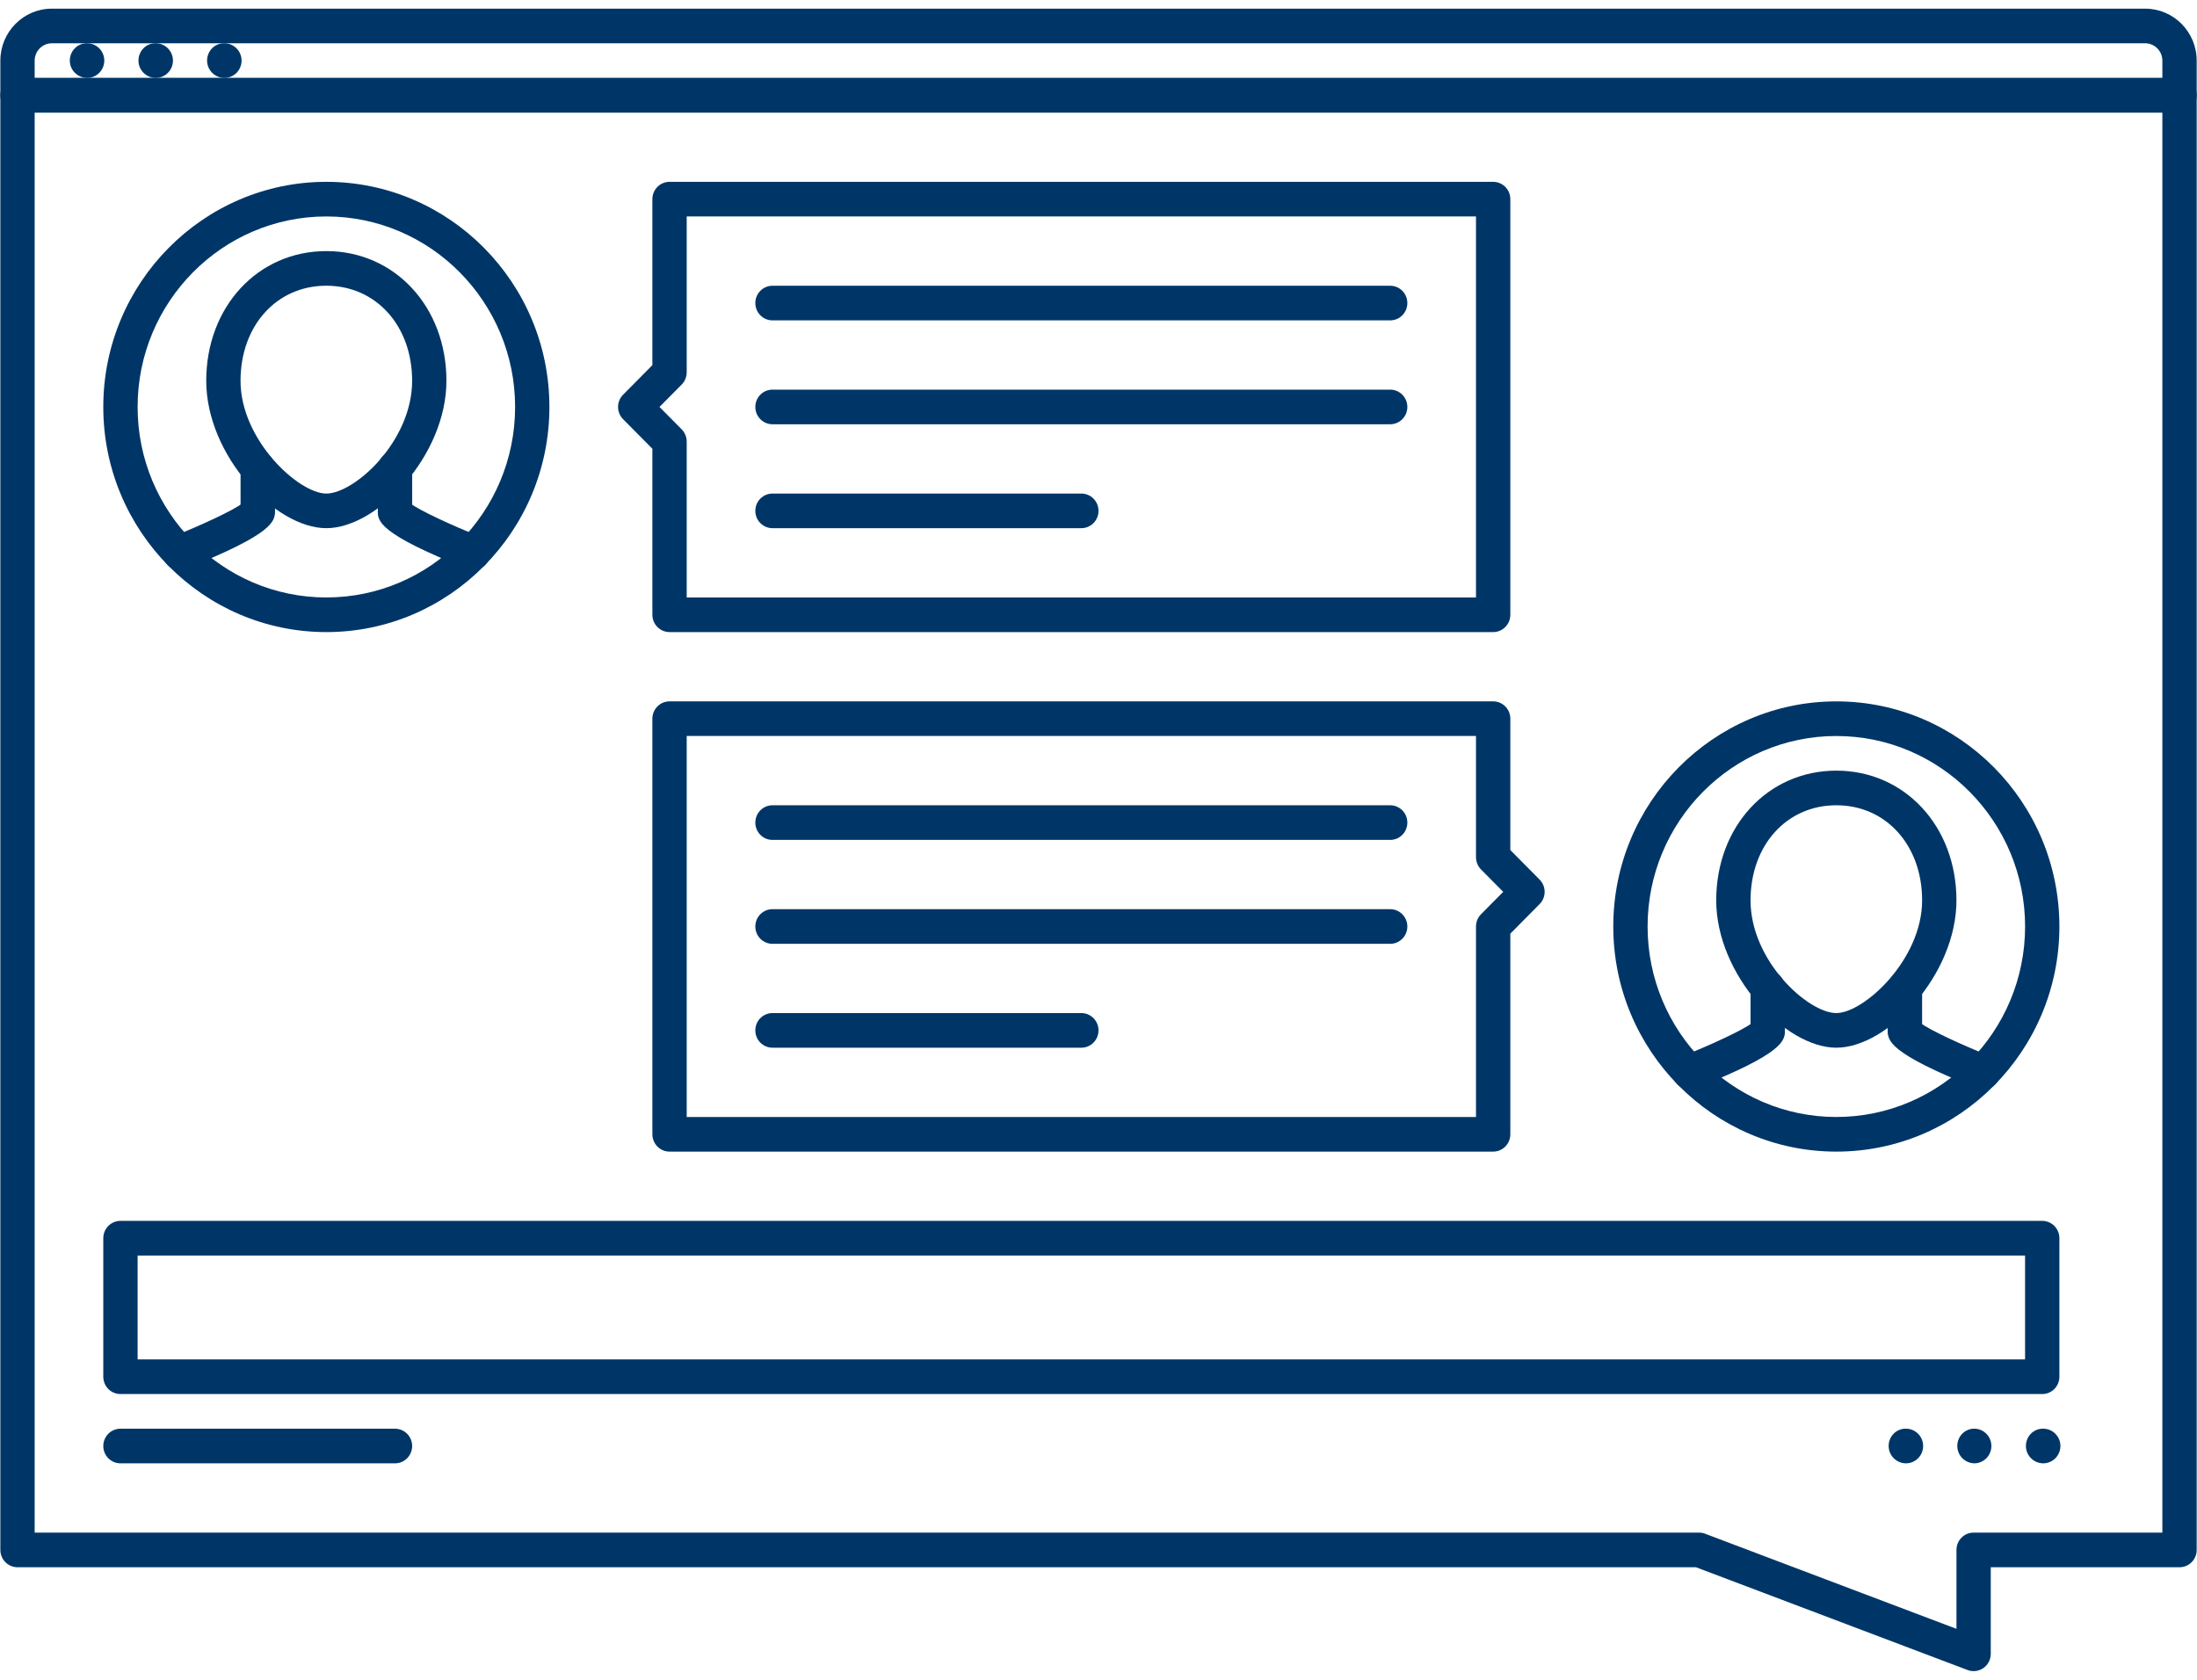 <svg width="85" height="65" viewBox="0 0 85 65" fill="none" xmlns="http://www.w3.org/2000/svg">
<g clip-path="url(#clip0_357_3448)">
<path d="M79.052 56.624C78.685 56.624 78.381 56.324 78.381 55.953C78.381 55.583 78.672 55.283 79.037 55.283H79.052C79.228 55.284 79.397 55.354 79.521 55.48C79.645 55.605 79.715 55.776 79.716 55.953C79.715 56.131 79.645 56.302 79.521 56.427C79.397 56.553 79.228 56.623 79.052 56.624ZM76.396 56.624C76.029 56.624 75.726 56.324 75.726 55.953C75.726 55.583 76.016 55.283 76.382 55.283H76.396C76.57 55.287 76.735 55.36 76.856 55.485C76.977 55.61 77.045 55.778 77.045 55.953C77.045 56.129 76.977 56.297 76.856 56.422C76.735 56.547 76.57 56.62 76.396 56.624ZM73.741 56.624C73.374 56.624 73.07 56.324 73.07 55.953C73.07 55.583 73.361 55.283 73.727 55.283H73.741C73.917 55.284 74.086 55.354 74.21 55.48C74.335 55.605 74.404 55.776 74.405 55.953C74.404 56.131 74.335 56.302 74.21 56.427C74.086 56.553 73.917 56.623 73.741 56.624ZM3.372 3.015C3.005 3.015 2.701 2.715 2.701 2.345C2.701 1.974 2.992 1.675 3.357 1.675H3.372C3.737 1.675 4.035 1.974 4.035 2.345C4.035 2.715 3.737 3.015 3.372 3.015ZM6.027 3.015C5.66 3.015 5.357 2.715 5.357 2.345C5.357 1.974 5.647 1.675 6.013 1.675H6.027C6.393 1.675 6.691 1.974 6.691 2.345C6.691 2.715 6.393 3.015 6.027 3.015ZM8.683 3.015C8.316 3.015 8.012 2.715 8.012 2.345C8.012 1.974 8.303 1.675 8.668 1.675H8.683C9.048 1.675 9.346 1.974 9.346 2.345C9.346 2.715 9.048 3.015 8.683 3.015Z" fill="#003667"/>
<path d="M84.324 4.356H0.678C0.59 4.356 0.504 4.339 0.423 4.305C0.343 4.271 0.27 4.222 0.208 4.16C0.146 4.097 0.097 4.024 0.064 3.942C0.031 3.861 0.014 3.774 0.014 3.686V2.345C0.014 1.237 0.907 0.335 2.005 0.335H82.996C84.094 0.335 84.988 1.237 84.988 2.345V3.686C84.988 3.774 84.971 3.861 84.937 3.942C84.904 4.023 84.855 4.097 84.793 4.16C84.732 4.222 84.659 4.271 84.578 4.305C84.497 4.339 84.411 4.356 84.324 4.356ZM1.341 3.016H83.66V2.345C83.66 2.168 83.59 1.997 83.465 1.872C83.341 1.746 83.172 1.676 82.996 1.675H2.005C1.829 1.675 1.66 1.746 1.536 1.872C1.412 1.997 1.342 2.168 1.341 2.345V3.016Z" fill="#003667"/>
<path d="M76.357 64.665C76.278 64.665 76.199 64.651 76.124 64.622L65.615 60.645H0.678C0.59 60.645 0.504 60.627 0.423 60.594C0.343 60.56 0.27 60.511 0.208 60.449C0.146 60.386 0.097 60.312 0.064 60.231C0.031 60.15 0.014 60.063 0.014 59.975V3.686C0.014 3.598 0.031 3.511 0.064 3.429C0.097 3.348 0.146 3.274 0.208 3.212C0.27 3.15 0.343 3.1 0.423 3.067C0.504 3.033 0.59 3.016 0.678 3.016H84.324C84.411 3.016 84.497 3.033 84.578 3.067C84.659 3.1 84.732 3.15 84.793 3.212C84.855 3.274 84.904 3.348 84.937 3.429C84.971 3.511 84.988 3.598 84.988 3.686V59.975C84.988 60.063 84.971 60.15 84.937 60.231C84.904 60.312 84.855 60.386 84.793 60.449C84.732 60.511 84.659 60.56 84.578 60.594C84.497 60.627 84.411 60.645 84.324 60.645H77.021V63.995C77.021 64.103 76.995 64.21 76.946 64.306C76.896 64.402 76.824 64.484 76.736 64.546C76.625 64.624 76.493 64.665 76.357 64.665ZM1.341 59.305H65.736C65.815 59.305 65.894 59.319 65.969 59.348L75.694 63.028V59.975C75.694 59.887 75.711 59.799 75.744 59.718C75.777 59.637 75.826 59.563 75.888 59.501C75.95 59.438 76.023 59.389 76.103 59.355C76.184 59.322 76.27 59.305 76.357 59.305H83.66V4.356H1.341V59.305Z" fill="#003667"/>
<path d="M12.624 20.438C10.639 20.438 7.979 17.619 7.979 14.735C7.979 11.874 9.975 9.716 12.624 9.716C15.274 9.716 17.272 11.874 17.272 14.735C17.272 17.619 14.611 20.438 12.624 20.438ZM12.624 11.056C10.701 11.056 9.306 12.603 9.306 14.735C9.306 17.034 11.56 19.098 12.624 19.098C13.717 19.098 15.945 17.078 15.945 14.735C15.945 12.604 14.548 11.056 12.624 11.056Z" fill="#003667"/>
<path d="M18.31 22.051C18.23 22.051 18.147 22.035 18.067 22.004C14.617 20.636 14.617 20.155 14.617 19.768C14.617 19.616 14.668 19.468 14.762 19.349C14.856 19.23 14.987 19.147 15.134 19.114C15.281 19.08 15.435 19.098 15.571 19.165C15.706 19.231 15.815 19.342 15.88 19.48C16.207 19.74 17.485 20.333 18.552 20.757C18.716 20.822 18.848 20.95 18.918 21.113C18.989 21.275 18.992 21.46 18.928 21.625C18.88 21.751 18.794 21.858 18.684 21.934C18.574 22.01 18.443 22.05 18.31 22.051Z" fill="#003667"/>
<path d="M15.283 20.438C15.196 20.438 15.11 20.42 15.029 20.387C14.948 20.353 14.875 20.304 14.813 20.241C14.752 20.179 14.703 20.105 14.67 20.024C14.636 19.943 14.619 19.855 14.619 19.767V18.12C14.619 17.75 14.916 17.45 15.283 17.45C15.65 17.45 15.947 17.75 15.947 18.12V19.767C15.947 19.855 15.93 19.943 15.896 20.024C15.863 20.105 15.814 20.179 15.753 20.241C15.691 20.304 15.618 20.353 15.537 20.387C15.457 20.42 15.37 20.438 15.283 20.438ZM6.943 22.05C6.81 22.05 6.68 22.009 6.569 21.933C6.459 21.858 6.374 21.75 6.325 21.625C6.261 21.459 6.264 21.275 6.335 21.112C6.405 20.949 6.537 20.821 6.701 20.756C7.768 20.333 9.046 19.739 9.373 19.479C9.438 19.341 9.547 19.23 9.683 19.164C9.818 19.098 9.972 19.08 10.119 19.113C10.266 19.147 10.397 19.23 10.491 19.349C10.585 19.468 10.636 19.615 10.636 19.767C10.636 20.154 10.636 20.636 7.186 22.004C7.109 22.034 7.026 22.05 6.943 22.05Z" fill="#003667"/>
<path d="M9.971 20.438C9.883 20.438 9.797 20.42 9.716 20.387C9.636 20.353 9.563 20.304 9.501 20.241C9.439 20.179 9.39 20.105 9.357 20.024C9.324 19.943 9.307 19.855 9.307 19.767V18.12C9.307 18.032 9.324 17.945 9.357 17.864C9.39 17.782 9.439 17.709 9.501 17.646C9.563 17.584 9.636 17.535 9.716 17.501C9.797 17.468 9.883 17.45 9.971 17.45C10.058 17.45 10.144 17.468 10.225 17.501C10.305 17.535 10.378 17.584 10.44 17.646C10.502 17.709 10.551 17.782 10.584 17.864C10.617 17.945 10.634 18.032 10.634 18.12V19.767C10.634 19.855 10.617 19.943 10.584 20.024C10.551 20.105 10.502 20.179 10.44 20.241C10.378 20.304 10.305 20.353 10.225 20.387C10.144 20.42 10.058 20.438 9.971 20.438Z" fill="#003667"/>
<path d="M12.626 24.459C7.868 24.459 3.996 20.551 3.996 15.748C3.996 10.944 7.868 7.036 12.626 7.036C17.385 7.036 21.256 10.944 21.256 15.748C21.256 20.551 17.385 24.459 12.626 24.459ZM12.626 8.376C8.6 8.376 5.324 11.683 5.324 15.748C5.324 19.812 8.6 23.119 12.626 23.119C16.652 23.119 19.929 19.812 19.929 15.748C19.929 11.683 16.652 8.376 12.626 8.376ZM71.046 40.541C69.059 40.541 66.399 37.722 66.399 34.839C66.399 31.977 68.397 29.82 71.046 29.82C73.695 29.82 75.693 31.977 75.693 34.839C75.693 37.722 73.032 40.541 71.046 40.541ZM71.046 31.16C69.123 31.16 67.727 32.707 67.727 34.839C67.727 37.182 69.953 39.201 71.046 39.201C72.11 39.201 74.365 37.137 74.365 34.839C74.365 32.707 72.969 31.16 71.046 31.16Z" fill="#003667"/>
<path d="M76.73 42.154C76.65 42.154 76.567 42.139 76.487 42.108C73.037 40.739 73.037 40.257 73.037 39.871C73.037 39.783 73.054 39.696 73.088 39.615C73.121 39.533 73.17 39.459 73.232 39.397C73.293 39.335 73.367 39.286 73.447 39.252C73.528 39.218 73.614 39.201 73.701 39.201C73.966 39.201 74.192 39.357 74.3 39.582C74.627 39.842 75.905 40.437 76.972 40.859C77.136 40.924 77.268 41.052 77.338 41.215C77.409 41.378 77.412 41.563 77.348 41.728C77.299 41.854 77.214 41.961 77.104 42.037C76.994 42.113 76.863 42.154 76.73 42.154Z" fill="#003667"/>
<path d="M73.701 40.541C73.334 40.541 73.037 40.241 73.037 39.871V38.224C73.037 38.136 73.054 38.049 73.088 37.968C73.121 37.886 73.17 37.813 73.231 37.75C73.293 37.688 73.366 37.639 73.447 37.605C73.528 37.571 73.614 37.554 73.701 37.554C73.788 37.554 73.875 37.572 73.955 37.605C74.036 37.639 74.109 37.688 74.171 37.75C74.232 37.813 74.281 37.887 74.314 37.968C74.348 38.049 74.365 38.136 74.365 38.224V39.871C74.365 39.959 74.348 40.046 74.314 40.127C74.281 40.209 74.232 40.282 74.171 40.345C74.109 40.407 74.036 40.456 73.955 40.49C73.875 40.524 73.788 40.541 73.701 40.541ZM65.361 42.153C65.097 42.153 64.847 41.992 64.743 41.728C64.679 41.562 64.682 41.378 64.753 41.215C64.823 41.052 64.955 40.924 65.119 40.859C66.186 40.436 67.464 39.842 67.791 39.582C67.845 39.468 67.93 39.371 68.036 39.304C68.142 39.237 68.265 39.201 68.39 39.201C68.477 39.201 68.564 39.218 68.644 39.252C68.725 39.285 68.798 39.335 68.86 39.397C68.921 39.459 68.97 39.533 69.004 39.614C69.037 39.696 69.054 39.783 69.054 39.871C69.054 40.257 69.054 40.739 65.604 42.108C65.526 42.138 65.444 42.154 65.361 42.153Z" fill="#003667"/>
<path d="M68.391 40.541C68.024 40.541 67.727 40.242 67.727 39.871V38.225C67.727 38.137 67.744 38.05 67.777 37.968C67.81 37.887 67.859 37.813 67.921 37.751C67.983 37.689 68.056 37.639 68.136 37.606C68.217 37.572 68.303 37.555 68.391 37.555C68.478 37.555 68.564 37.572 68.645 37.606C68.725 37.639 68.798 37.689 68.86 37.751C68.922 37.813 68.971 37.887 69.004 37.968C69.037 38.05 69.054 38.137 69.054 38.225V39.871C69.054 39.959 69.037 40.047 69.004 40.128C68.971 40.209 68.922 40.283 68.86 40.345C68.799 40.407 68.725 40.457 68.645 40.49C68.564 40.524 68.478 40.541 68.391 40.541Z" fill="#003667"/>
<path d="M71.046 44.562C66.288 44.562 62.416 40.654 62.416 35.851C62.416 31.048 66.288 27.14 71.046 27.14C75.805 27.14 79.676 31.048 79.676 35.851C79.676 40.654 75.805 44.562 71.046 44.562ZM71.046 28.48C67.02 28.48 63.744 31.786 63.744 35.851C63.744 39.915 67.02 43.222 71.046 43.222C75.072 43.222 78.349 39.915 78.349 35.851C78.349 31.786 75.072 28.48 71.046 28.48Z" fill="#003667"/>
<path d="M57.769 24.459H25.904C25.817 24.459 25.73 24.441 25.65 24.408C25.569 24.374 25.496 24.325 25.434 24.262C25.373 24.2 25.324 24.126 25.29 24.045C25.257 23.964 25.24 23.876 25.24 23.788V17.364L24.107 16.221C24.045 16.159 23.996 16.085 23.963 16.004C23.929 15.922 23.912 15.835 23.912 15.747C23.912 15.659 23.929 15.572 23.963 15.491C23.996 15.409 24.045 15.335 24.107 15.273L25.24 14.129V7.706C25.24 7.618 25.257 7.531 25.29 7.449C25.324 7.368 25.373 7.294 25.434 7.232C25.496 7.17 25.569 7.12 25.65 7.087C25.73 7.053 25.817 7.036 25.904 7.036H57.769C57.856 7.036 57.943 7.053 58.023 7.087C58.104 7.12 58.177 7.17 58.239 7.232C58.3 7.294 58.349 7.368 58.383 7.449C58.416 7.531 58.433 7.618 58.433 7.706V23.788C58.433 23.876 58.416 23.964 58.383 24.045C58.349 24.126 58.3 24.2 58.239 24.262C58.177 24.325 58.104 24.374 58.023 24.408C57.943 24.441 57.856 24.459 57.769 24.459ZM26.568 23.119H57.105V8.376H26.568V14.407C26.568 14.495 26.55 14.582 26.517 14.663C26.484 14.745 26.435 14.819 26.373 14.881L25.515 15.747L26.373 16.613C26.435 16.675 26.484 16.749 26.517 16.83C26.55 16.912 26.568 16.999 26.568 17.087V23.119Z" fill="#003667"/>
<path d="M57.77 44.562H25.904C25.817 44.562 25.731 44.545 25.65 44.511C25.569 44.477 25.496 44.428 25.435 44.366C25.373 44.304 25.324 44.23 25.291 44.148C25.257 44.067 25.24 43.98 25.24 43.892V27.809C25.24 27.721 25.257 27.634 25.291 27.553C25.324 27.471 25.373 27.398 25.435 27.335C25.496 27.273 25.569 27.224 25.65 27.19C25.731 27.156 25.817 27.139 25.904 27.139H57.77C57.857 27.139 57.943 27.157 58.024 27.19C58.104 27.224 58.177 27.273 58.239 27.335C58.301 27.398 58.349 27.471 58.383 27.553C58.416 27.634 58.433 27.721 58.433 27.809V32.893L59.566 34.036C59.628 34.099 59.677 34.173 59.71 34.254C59.744 34.335 59.761 34.422 59.761 34.51C59.761 34.598 59.744 34.685 59.71 34.767C59.677 34.848 59.628 34.922 59.566 34.984L58.433 36.128V43.892C58.433 44.262 58.136 44.562 57.77 44.562ZM26.568 43.222H57.105V35.85C57.105 35.673 57.175 35.502 57.3 35.377L58.158 34.51L57.3 33.644C57.238 33.582 57.189 33.508 57.156 33.426C57.123 33.345 57.105 33.258 57.105 33.17V28.479H26.568V43.222Z" fill="#003667"/>
<path d="M79.012 53.943H4.66C4.573 53.943 4.486 53.926 4.406 53.892C4.325 53.859 4.252 53.809 4.19 53.747C4.129 53.685 4.08 53.611 4.047 53.53C4.013 53.448 3.996 53.361 3.996 53.273V47.912C3.996 47.824 4.013 47.737 4.047 47.656C4.08 47.575 4.129 47.501 4.19 47.438C4.252 47.376 4.325 47.327 4.406 47.293C4.486 47.259 4.573 47.242 4.66 47.242H79.012C79.1 47.242 79.186 47.26 79.266 47.293C79.347 47.327 79.42 47.376 79.482 47.438C79.543 47.501 79.592 47.575 79.626 47.656C79.659 47.737 79.676 47.824 79.676 47.912V53.273C79.676 53.361 79.659 53.448 79.626 53.53C79.592 53.611 79.543 53.685 79.482 53.747C79.42 53.809 79.347 53.859 79.266 53.892C79.186 53.926 79.1 53.943 79.012 53.943ZM5.324 52.603H78.348V48.583H5.324V52.603Z" fill="#003667"/>
<path d="M15.282 56.624H4.66C4.573 56.624 4.486 56.607 4.406 56.573C4.325 56.539 4.252 56.49 4.19 56.428C4.129 56.366 4.08 56.292 4.047 56.21C4.013 56.129 3.996 56.042 3.996 55.954C3.996 55.866 4.013 55.779 4.047 55.697C4.08 55.616 4.129 55.542 4.19 55.48C4.252 55.418 4.325 55.368 4.406 55.335C4.486 55.301 4.573 55.284 4.66 55.284H15.282C15.369 55.284 15.455 55.301 15.536 55.335C15.616 55.368 15.69 55.418 15.751 55.48C15.813 55.542 15.862 55.616 15.895 55.697C15.928 55.779 15.946 55.866 15.946 55.954C15.946 56.042 15.928 56.129 15.895 56.21C15.862 56.292 15.813 56.366 15.751 56.428C15.69 56.49 15.616 56.539 15.536 56.573C15.455 56.607 15.369 56.624 15.282 56.624Z" fill="#003667"/>
<path d="M53.785 32.5H29.887C29.799 32.501 29.713 32.483 29.632 32.45C29.552 32.416 29.479 32.367 29.417 32.304C29.355 32.242 29.306 32.168 29.273 32.087C29.24 32.005 29.223 31.918 29.223 31.83C29.223 31.742 29.24 31.655 29.273 31.574C29.306 31.492 29.355 31.419 29.417 31.356C29.479 31.294 29.552 31.245 29.632 31.211C29.713 31.177 29.799 31.16 29.887 31.16H53.785C54.152 31.16 54.449 31.46 54.449 31.83C54.449 31.918 54.432 32.005 54.399 32.087C54.366 32.168 54.317 32.242 54.255 32.304C54.193 32.367 54.12 32.416 54.04 32.45C53.959 32.483 53.873 32.501 53.785 32.5Z" fill="#003667"/>
<path d="M53.785 36.521H29.887C29.799 36.521 29.713 36.504 29.633 36.47C29.552 36.436 29.479 36.387 29.417 36.325C29.355 36.263 29.306 36.189 29.273 36.107C29.24 36.026 29.223 35.939 29.223 35.851C29.223 35.763 29.24 35.676 29.273 35.594C29.306 35.513 29.355 35.439 29.417 35.377C29.479 35.315 29.552 35.265 29.632 35.231C29.713 35.198 29.799 35.181 29.887 35.181H53.785C54.152 35.181 54.449 35.48 54.449 35.851C54.449 35.939 54.432 36.026 54.399 36.107C54.366 36.189 54.317 36.263 54.255 36.325C54.193 36.387 54.12 36.436 54.04 36.47C53.959 36.504 53.873 36.521 53.785 36.521Z" fill="#003667"/>
<path d="M41.836 40.541H29.887C29.799 40.541 29.713 40.524 29.632 40.49C29.552 40.457 29.479 40.407 29.417 40.345C29.355 40.283 29.306 40.209 29.273 40.128C29.24 40.046 29.223 39.959 29.223 39.871C29.223 39.783 29.24 39.696 29.273 39.615C29.306 39.533 29.355 39.459 29.417 39.397C29.479 39.335 29.552 39.286 29.633 39.252C29.713 39.218 29.799 39.201 29.887 39.201H41.836C41.923 39.201 42.01 39.218 42.09 39.252C42.171 39.286 42.244 39.335 42.306 39.397C42.367 39.459 42.416 39.533 42.45 39.615C42.483 39.696 42.5 39.783 42.5 39.871C42.5 39.959 42.483 40.046 42.45 40.128C42.416 40.209 42.367 40.283 42.306 40.345C42.244 40.407 42.171 40.457 42.09 40.49C42.01 40.524 41.923 40.541 41.836 40.541Z" fill="#003667"/>
<path d="M53.785 12.397H29.887C29.52 12.397 29.223 12.097 29.223 11.727C29.223 11.356 29.52 11.057 29.887 11.057H53.785C54.152 11.057 54.449 11.356 54.449 11.727C54.449 12.097 54.152 12.397 53.785 12.397Z" fill="#003667"/>
<path d="M53.785 16.417H29.887C29.52 16.417 29.223 16.118 29.223 15.747C29.223 15.377 29.52 15.077 29.887 15.077H53.785C54.152 15.077 54.449 15.377 54.449 15.747C54.449 16.118 54.152 16.417 53.785 16.417Z" fill="#003667"/>
<path d="M41.836 20.438H29.887C29.799 20.438 29.713 20.421 29.632 20.387C29.552 20.353 29.479 20.304 29.417 20.242C29.355 20.18 29.306 20.106 29.273 20.024C29.24 19.943 29.223 19.856 29.223 19.768C29.223 19.68 29.24 19.593 29.273 19.511C29.306 19.43 29.355 19.356 29.417 19.294C29.479 19.232 29.552 19.182 29.632 19.149C29.713 19.115 29.799 19.098 29.887 19.098H41.836C41.923 19.098 42.01 19.115 42.09 19.149C42.171 19.182 42.244 19.232 42.306 19.294C42.367 19.356 42.416 19.43 42.45 19.511C42.483 19.593 42.5 19.68 42.5 19.768C42.5 19.856 42.483 19.943 42.45 20.024C42.416 20.106 42.367 20.18 42.306 20.242C42.244 20.304 42.171 20.353 42.09 20.387C42.01 20.421 41.923 20.438 41.836 20.438Z" fill="#003667"/>
</g>
<defs>
<clipPath id="clip0_357_3448">
<rect width="85" height="65" fill="white"/>
</clipPath>
</defs>
</svg>
